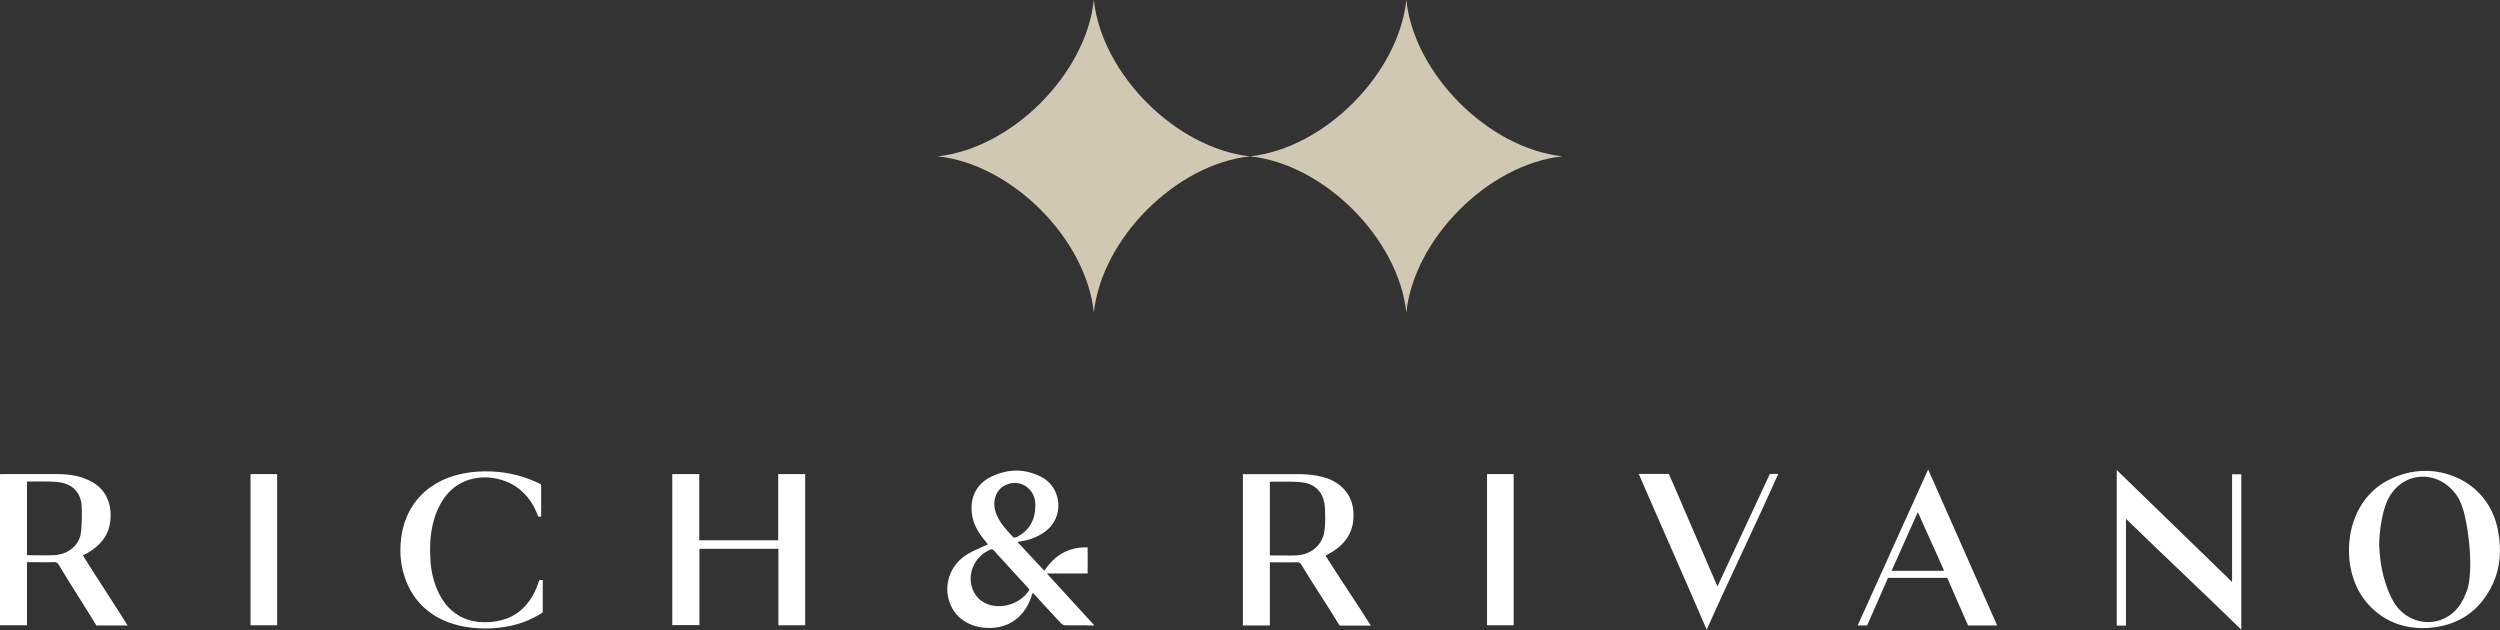 <svg width="250" height="63" viewBox="0 0 250 63" fill="none" xmlns="http://www.w3.org/2000/svg">
<rect x="0" y="0" width="250" height="63" fill="#333333" stroke="none"/>
<g clip-path="url(#clip0_568_3287)">
<path d="M93.754 15.632C101.153 16.412 108.605 23.847 109.386 31.263C110.167 23.864 117.601 16.412 125.018 15.632C117.619 14.851 110.167 7.399 109.386 0C108.605 7.399 101.171 14.851 93.754 15.632Z" fill="#D1C8B3"/>
<path d="M125 15.632C132.399 16.412 139.851 23.847 140.632 31.263C141.412 23.864 148.847 16.412 156.263 15.632C148.864 14.851 141.412 7.399 140.632 0C139.851 7.399 132.417 14.851 125 15.632Z" fill="#D1C8B3"/>
<g >
<path d="M249.84 53.282C249.592 51.757 248.971 50.39 247.871 49.273C246.717 48.084 245.138 47.356 243.488 47.143C241.767 46.931 240.135 47.303 238.627 48.119C237.562 48.705 236.657 49.61 236.036 50.657C235.309 51.899 234.936 53.318 234.901 54.755C234.865 56.05 235.078 57.363 235.61 58.552C236.355 60.238 237.757 61.604 239.478 62.296C240.543 62.722 241.714 62.864 242.867 62.793C245.848 62.562 248.013 61.107 249.29 58.375C250.035 56.742 250.142 55.021 249.84 53.282ZM246.664 59.12C246.256 60.291 245.6 61.285 244.446 61.835C242.814 62.633 240.827 62.119 239.691 60.664C238.768 59.493 238.183 57.328 238.023 55.873C237.97 55.412 237.952 54.968 237.917 54.507C237.917 53.247 238.201 51.207 238.733 50.071C240.135 47.037 243.878 46.877 245.706 49.592C246.487 50.745 246.753 52.892 246.913 54.258C247.055 55.642 247.143 57.807 246.682 59.12H246.664Z" fill="white"/>
<path d="M77.839 62.527H80.518V47.41H77.821V54.028H69.925V47.41H67.228V62.509H69.943V54.88H77.839V62.527Z" fill="white"/>
<path d="M25.053 62.527H27.715V47.41H25.053V62.527Z" fill="white"/>
<path d="M151.366 47.41H148.705V62.527H151.366V47.41Z" fill="white"/>
<path d="M171.735 58.623L166.891 47.392H163.875C166.022 52.36 168.524 57.967 170.671 62.97C172.888 57.967 175.621 52.36 177.821 47.392H176.987L171.753 58.623H171.735Z" fill="white"/>
<path d="M185.77 62.544H186.71C187.101 61.657 188.414 58.676 188.804 57.789H194.73C195.209 58.925 196.309 61.409 196.806 62.544H199.716C197.48 57.488 195.05 52.023 192.814 46.948C190.614 51.792 187.952 57.718 185.77 62.544ZM189.159 57.08C189.94 55.358 190.986 52.963 191.785 51.207C192.548 52.963 193.666 55.358 194.411 57.08H189.159Z" fill="white"/>
<path d="M8.552 55.412C8.552 55.412 8.73 55.323 8.8 55.27C10.043 54.542 10.894 53.513 11.036 52.041C11.196 50.568 10.699 49.024 9.226 48.208C8.197 47.623 7.079 47.428 5.908 47.41C4.453 47.392 1.721 47.41 0.266 47.41C0.177 47.41 0.089 47.41 -0.018 47.41V62.527H2.697V56.21C3.176 56.21 4.915 56.246 5.341 56.21C5.642 56.175 5.766 56.299 5.908 56.53C7.008 58.393 8.517 60.682 9.634 62.545H12.757C11.391 60.327 9.634 57.718 8.286 55.536C8.392 55.465 8.463 55.43 8.534 55.394L8.552 55.412ZM8.073 53.46C7.754 54.684 6.76 55.43 5.412 55.518C4.95 55.554 3.194 55.518 2.697 55.518V48.155C3.513 48.155 5.607 48.084 6.387 48.315C7.47 48.634 8.055 49.415 8.162 50.497C8.215 51.047 8.197 52.91 8.055 53.442L8.073 53.46Z" fill="white"/>
<path d="M132.576 55.554C132.754 55.465 132.913 55.376 133.055 55.288C134.759 54.294 135.557 52.857 135.309 50.87C135.114 49.379 134.013 48.173 132.381 47.729C131.405 47.463 130.412 47.392 129.4 47.41C128.141 47.41 125.586 47.41 124.29 47.41V62.545H126.987V56.228C127.484 56.228 129.223 56.246 129.666 56.228C129.933 56.21 130.039 56.299 130.163 56.512C131.157 58.198 132.967 60.877 133.96 62.562H137.083C135.841 60.557 133.801 57.577 132.559 55.572L132.576 55.554ZM132.381 53.442C132.026 54.667 131.05 55.43 129.702 55.536C129.241 55.572 127.484 55.536 126.987 55.536V48.173C127.803 48.173 129.879 48.102 130.66 48.315C131.654 48.599 132.239 49.273 132.434 50.284C132.559 50.905 132.559 52.821 132.381 53.425V53.442Z" fill="white"/>
<path d="M223.208 58.197C219.553 54.631 215.312 50.55 211.675 47.002V62.562H212.597V51.881C216.253 55.447 220.511 59.422 224.13 62.97V47.427H223.208V58.215V58.197Z" fill="white"/>
<path d="M54.24 58.002C54.24 58.002 54.17 58.002 54.134 58.002C53.939 58.002 53.939 58.002 53.868 58.197C53.584 59.049 53.194 59.83 52.608 60.504C52.04 61.142 51.366 61.622 50.568 61.888C49.681 62.189 48.758 62.278 47.818 62.189C47.108 62.118 46.451 61.906 45.848 61.533C44.89 60.965 44.251 60.131 43.79 59.12C43.346 58.144 43.116 57.115 43.045 56.05C42.974 54.897 42.991 53.744 43.24 52.608C43.453 51.614 43.808 50.692 44.393 49.84C44.996 48.971 45.795 48.35 46.788 48.013C47.711 47.711 48.651 47.658 49.592 47.853C51.065 48.137 52.218 48.9 53.069 50.142C53.371 50.585 53.602 51.064 53.779 51.561C53.815 51.65 53.85 51.685 53.939 51.668C53.992 51.668 54.045 51.668 54.116 51.668V51.526C54.116 50.532 54.116 49.556 54.116 48.563C54.116 48.474 54.081 48.421 54.01 48.385C52.697 47.746 51.313 47.338 49.858 47.196C48.918 47.108 47.977 47.108 47.055 47.232C46.043 47.356 45.085 47.622 44.18 48.048C42.53 48.847 41.324 50.089 40.632 51.792C40.294 52.608 40.117 53.477 40.064 54.365C39.993 55.376 40.082 56.387 40.365 57.363C40.703 58.57 41.288 59.634 42.175 60.539C43.062 61.426 44.109 62.012 45.298 62.385C46.132 62.651 46.984 62.775 47.853 62.828C48.776 62.881 49.698 62.828 50.621 62.668C51.898 62.456 53.069 61.994 54.17 61.32C54.24 61.267 54.276 61.231 54.276 61.142C54.276 60.149 54.276 59.138 54.276 58.144C54.276 58.108 54.276 58.073 54.276 58.02L54.24 58.002Z" fill="white"/>
<path d="M108.659 62.544H109.439C107.842 60.788 106.281 59.102 104.684 57.346H108.765V54.738C106.849 54.684 105.465 55.518 104.436 57.08C103.531 56.104 102.644 55.163 101.739 54.188C102.732 54.063 103.584 53.797 104.365 53.265C106.565 51.775 106.139 48.74 104.17 47.711C102.555 46.86 100.869 46.86 99.219 47.623C97.64 48.35 96.966 49.734 97.197 51.437C97.321 52.325 97.729 53.087 98.279 53.797C98.456 54.028 98.634 54.241 98.793 54.436C98.084 54.773 97.392 55.022 96.753 55.412C95.245 56.317 94.517 57.967 94.784 59.564C95.121 61.533 96.682 62.704 98.705 62.793C100.798 62.882 102.378 61.764 103.087 59.794C103.14 59.635 103.194 59.457 103.265 59.298C103.318 59.333 103.353 59.351 103.371 59.368C104.276 60.362 105.181 61.356 106.104 62.332C106.21 62.438 106.387 62.527 106.529 62.527C107.239 62.545 107.967 62.527 108.676 62.527L108.659 62.544ZM100.479 48.545C101.827 47.818 103.424 48.723 103.531 50.302C103.531 50.426 103.531 50.55 103.531 50.692C103.495 52.076 102.874 53.105 101.632 53.726C101.544 53.762 101.384 53.779 101.331 53.726C100.639 52.981 99.911 52.236 99.574 51.242C99.201 50.142 99.574 49.024 100.461 48.545H100.479ZM98.155 60.096C97.161 59.386 96.788 57.967 97.285 56.743C97.605 55.944 98.172 55.359 98.971 54.986C99.113 54.915 99.219 54.88 99.361 55.022C100.55 56.317 101.739 57.612 102.91 58.907C102.91 58.907 102.928 58.943 102.945 58.978C101.934 60.593 99.592 61.125 98.137 60.078L98.155 60.096Z" fill="white"/>
</g>
</g>
<defs>
<clipPath id="clip0_568_3287">
<rect width="250" height="62.988" fill="white"/>
</clipPath>
</defs>
</svg>
